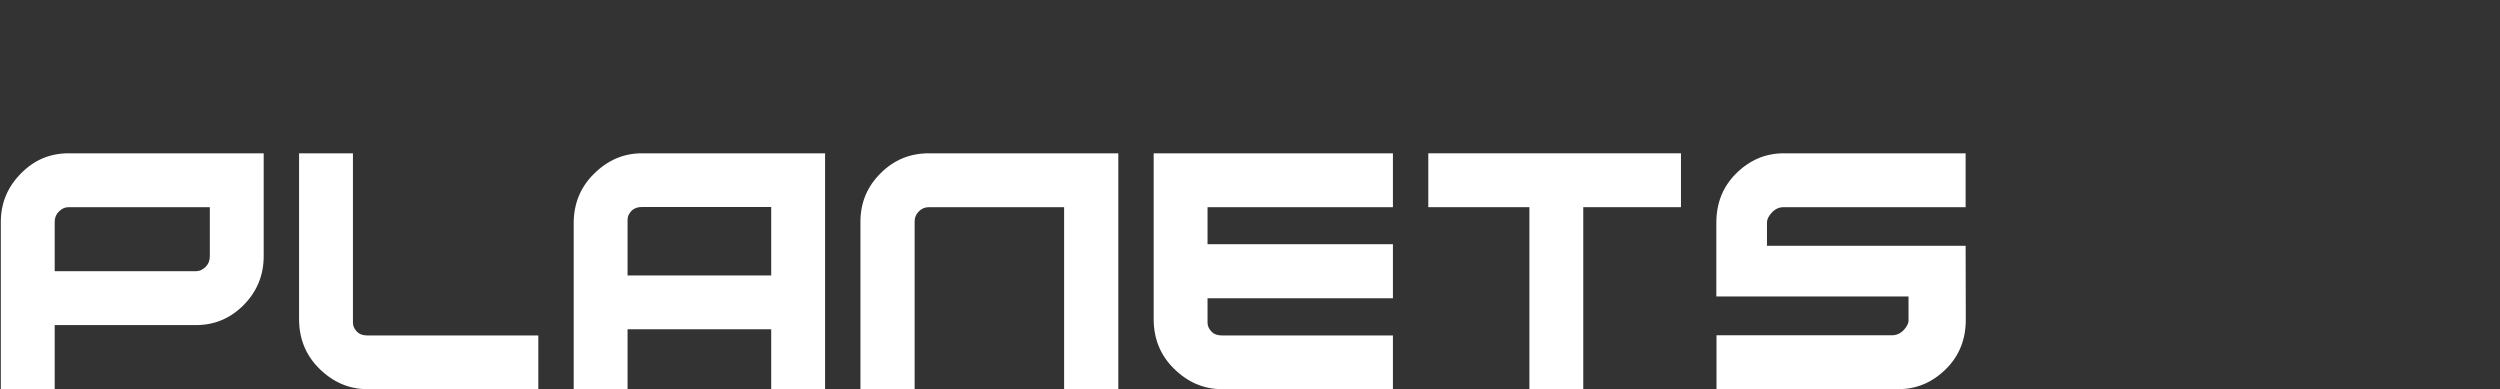 <?xml version="1.0" encoding="utf-8"?>
<svg xmlns="http://www.w3.org/2000/svg" fill="none" height="100%" overflow="visible" preserveAspectRatio="none" style="display: block;" viewBox="0 0 212 33" width="100%">
<rect x="0" y="0" width="212" height="33" fill="#333333" stroke="none"/>
<g id="Frame 117">
<g id="Group 128">
<g id="PPlantes">
<path d="M166.685 20.846L166.699 27.115C166.699 28.779 166.145 30.165 165.039 31.271C163.886 32.424 162.533 33 160.978 33H145.56V28.432H160.43C160.805 28.432 161.129 28.295 161.404 28.02C161.65 27.764 161.797 27.513 161.843 27.266V25.14H145.546V18.885C145.546 17.22 146.1 15.835 147.206 14.728C148.358 13.576 149.712 13 151.266 13H166.685V17.568H151.266C150.891 17.568 150.567 17.705 150.292 17.979C149.991 18.29 149.84 18.592 149.84 18.885V20.846H166.685Z" fill="white" id="Vector"/>
<path d="M118.12 13V17.568H102.399V20.709H118.12V25.291H102.399V27.362C102.399 27.645 102.518 27.906 102.756 28.144C102.957 28.345 103.245 28.446 103.62 28.446H118.12V33H103.62C102.066 33 100.699 32.41 99.519 31.23C98.394 30.105 97.832 28.715 97.832 27.06V13H118.12Z" fill="white" id="Vector_2"/>
<path d="M121.12 13H142.546V17.568H134.261V33H129.693V17.568H121.12V13Z" fill="white" id="Vector_3"/>
<path d="M72.966 18.802C72.966 17.193 73.533 15.826 74.667 14.701C75.792 13.567 77.159 13 78.769 13H94.832V33H90.236V17.568H78.769C78.439 17.568 78.156 17.687 77.918 17.924C77.68 18.162 77.561 18.446 77.561 18.775V33H72.966V18.802Z" fill="white" id="Vector_4"/>
<path d="M65.398 23.357V17.554H54.438C54.072 17.554 53.784 17.655 53.574 17.856C53.336 18.094 53.217 18.354 53.217 18.638V23.357H65.398ZM65.398 27.924H53.217V33H48.649V18.94C48.649 17.284 49.212 15.894 50.336 14.77C51.507 13.59 52.874 13 54.438 13H69.966V33H65.398V27.924Z" fill="white" id="Vector_5"/>
<path d="M29.929 13V27.362C29.929 27.645 30.048 27.906 30.286 28.144C30.487 28.345 30.775 28.446 31.15 28.446H45.649V33H31.15C29.595 33 28.228 32.41 27.048 31.23C25.924 30.105 25.361 28.715 25.361 27.06V13H29.929Z" fill="white" id="Vector_6"/>
<path d="M17.793 17.568H5.818C5.507 17.568 5.228 17.696 4.981 17.952C4.753 18.181 4.638 18.469 4.638 18.816V23H16.613C16.915 23 17.194 22.872 17.45 22.616C17.679 22.387 17.793 22.09 17.793 21.724V17.568ZM0.07 18.816C0.07 17.234 0.633 15.871 1.758 14.728C2.873 13.576 4.227 13 5.818 13H22.361V21.724C22.361 23.334 21.799 24.71 20.674 25.853C19.549 26.996 18.196 27.568 16.613 27.568H4.638V33H0.07V18.816Z" fill="white" id="Vector_7"/>
</g>
</g>
</g>
</svg>